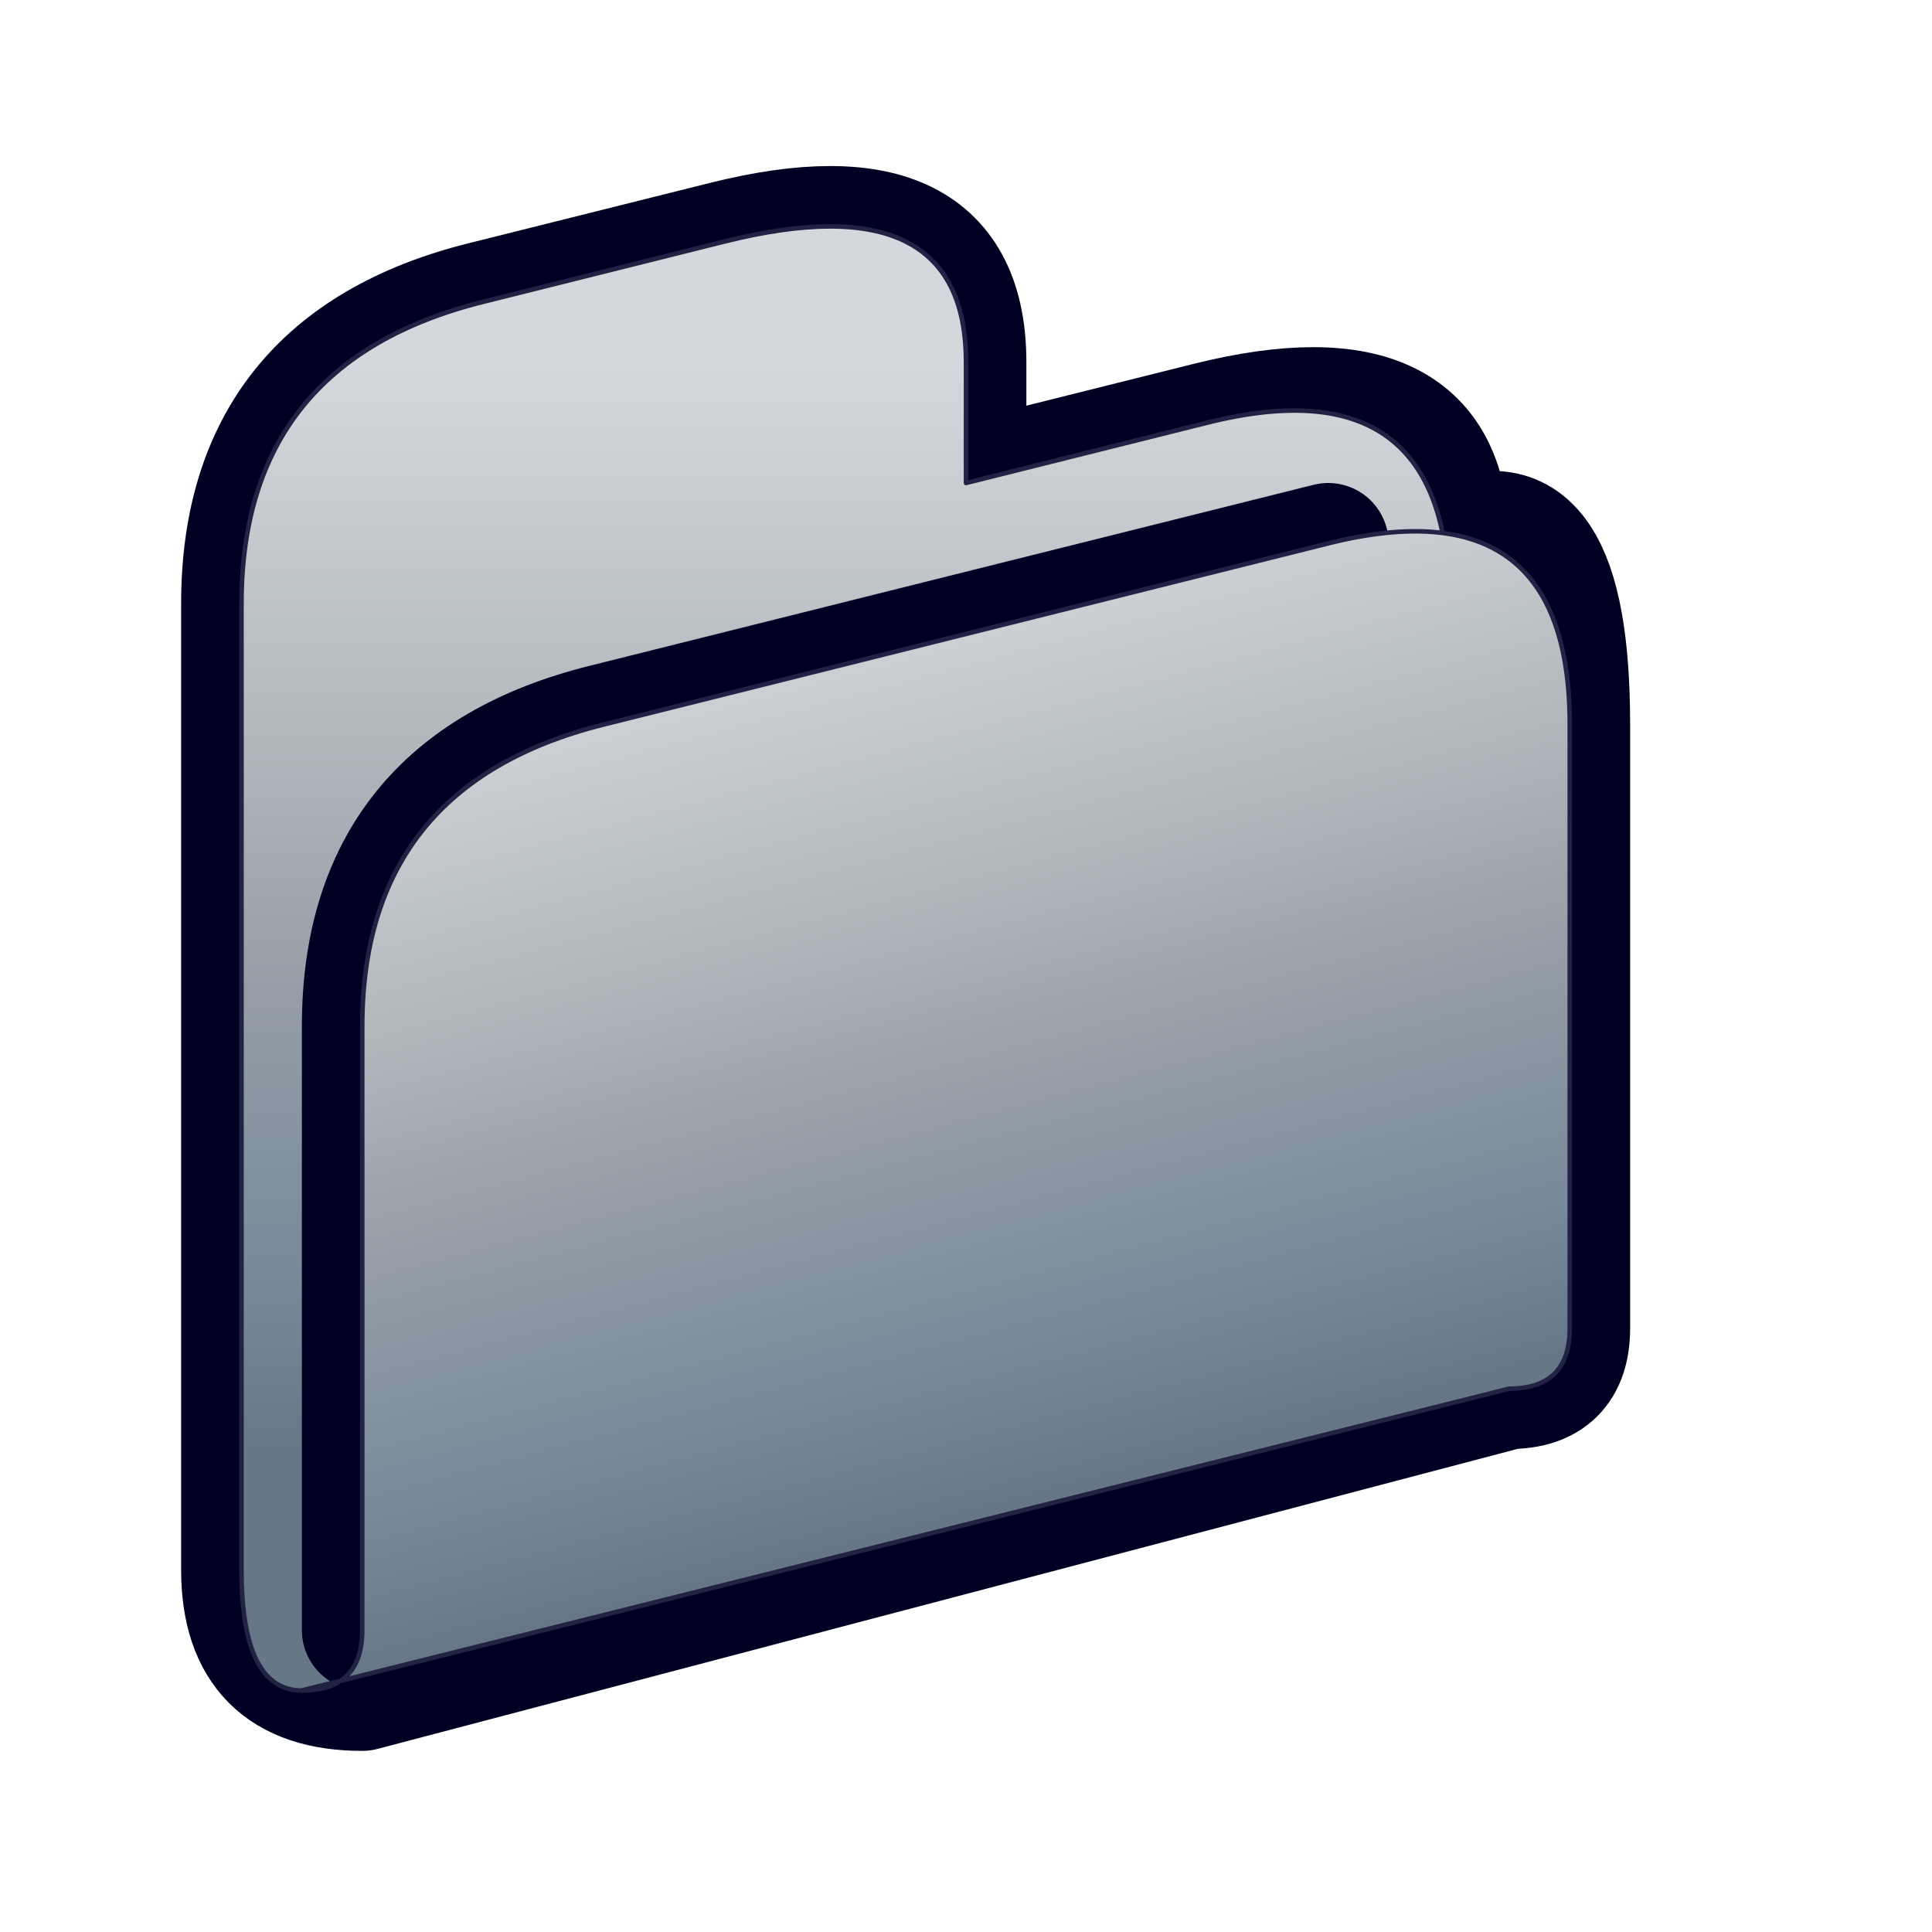 <?xml version="1.0" encoding="UTF-8" standalone="no"?>
<svg id="db_category"
   viewBox="0 0 128 128"
	version="1.1"
	xmlns="http://www.w3.org/2000/svg"
	xmlns:svg="http://www.w3.org/2000/svg"
	xmlns:xlink="http://www.w3.org/1999/xlink">
  <!-- (c) Siggi Gross, 2024 - https://beap-code.de - CC BY-SA 4.0 -->
   <defs>
      <linearGradient id="linearGradient_grey">
         <stop offset="0" style="stop-color:#678;stop-opacity:1;" />
         <stop offset="0.15" style="stop-color:#789;stop-opacity:1;" />
         <stop offset="0.45" style="stop-color:#98a0a8;stop-opacity:1;" />
         <stop offset="0.65" style="stop-color:#b0b8bc;stop-opacity:1;" />
         <stop offset="1" style="stop-color:#d4d8dc;stop-opacity:1;" />
      </linearGradient>
      <linearGradient id="gradient_back"
         x1="64"
         y1="96"
         x2="64"
         y2="24"
         xlink:href="#linearGradient_grey"
         gradientUnits="userSpaceOnUse" />
      <linearGradient id="gradient_front_cl"
         x1="80"
         y1="96"
         x2="64"
         y2="36"
         xlink:href="#linearGradient_grey"
         gradientUnits="userSpaceOnUse" />
   </defs>
   <g id="folder" style="stroke-linejoin:round;stroke-linecap:round;">
      <path id="folder_shadow_cl"
         style="fill:none;stroke:#0026;stroke-width:8;filter:blur(2px);"
         d="M 100,92 Q 104,92 104,88 L 104,48 Q 104,32 96,36 Q 96,24 80,28 L 64,32 L 64,24 Q 64,12 48,16 L 32,20 Q 16,24 16,40 L 16,104 Q 16,112 24,112 Z" />
      <path id="folder_back"
         style="fill:url(#gradient_back);stroke:#224a;stroke-width:0.3;"
         vector-effect="non-scaling-stroke"
         d="M 100,92 Q 96,92 96,84 L 96,40 Q 96,24 80,28 L 64,32 L 64,24 Q 64,12 48,16 L 32,20 Q 16,24 16,40 L 16,104 Q 16,112 20,112 Z" />
      <path id="folder_front_shadow_cl"
         style="fill:none;stroke:#0026;stroke-width:8;filter:blur(2px);"
         d="M 88,36 L 40,48 Q 24,52 24,68 L 24,108" />
      <path id="folder_front_cl"
         style="fill:url(#gradient_front_cl);stroke:#224a;stroke-width:0.3;"
         vector-effect="non-scaling-stroke"
         d="M 100,92 Q 104,92 104,88 L 104,48 Q 104,32 88,36 L 40,48 Q 24,52 24,68 L 24,108 Q 24,112 20,112 Z" />
   </g>
</svg>
